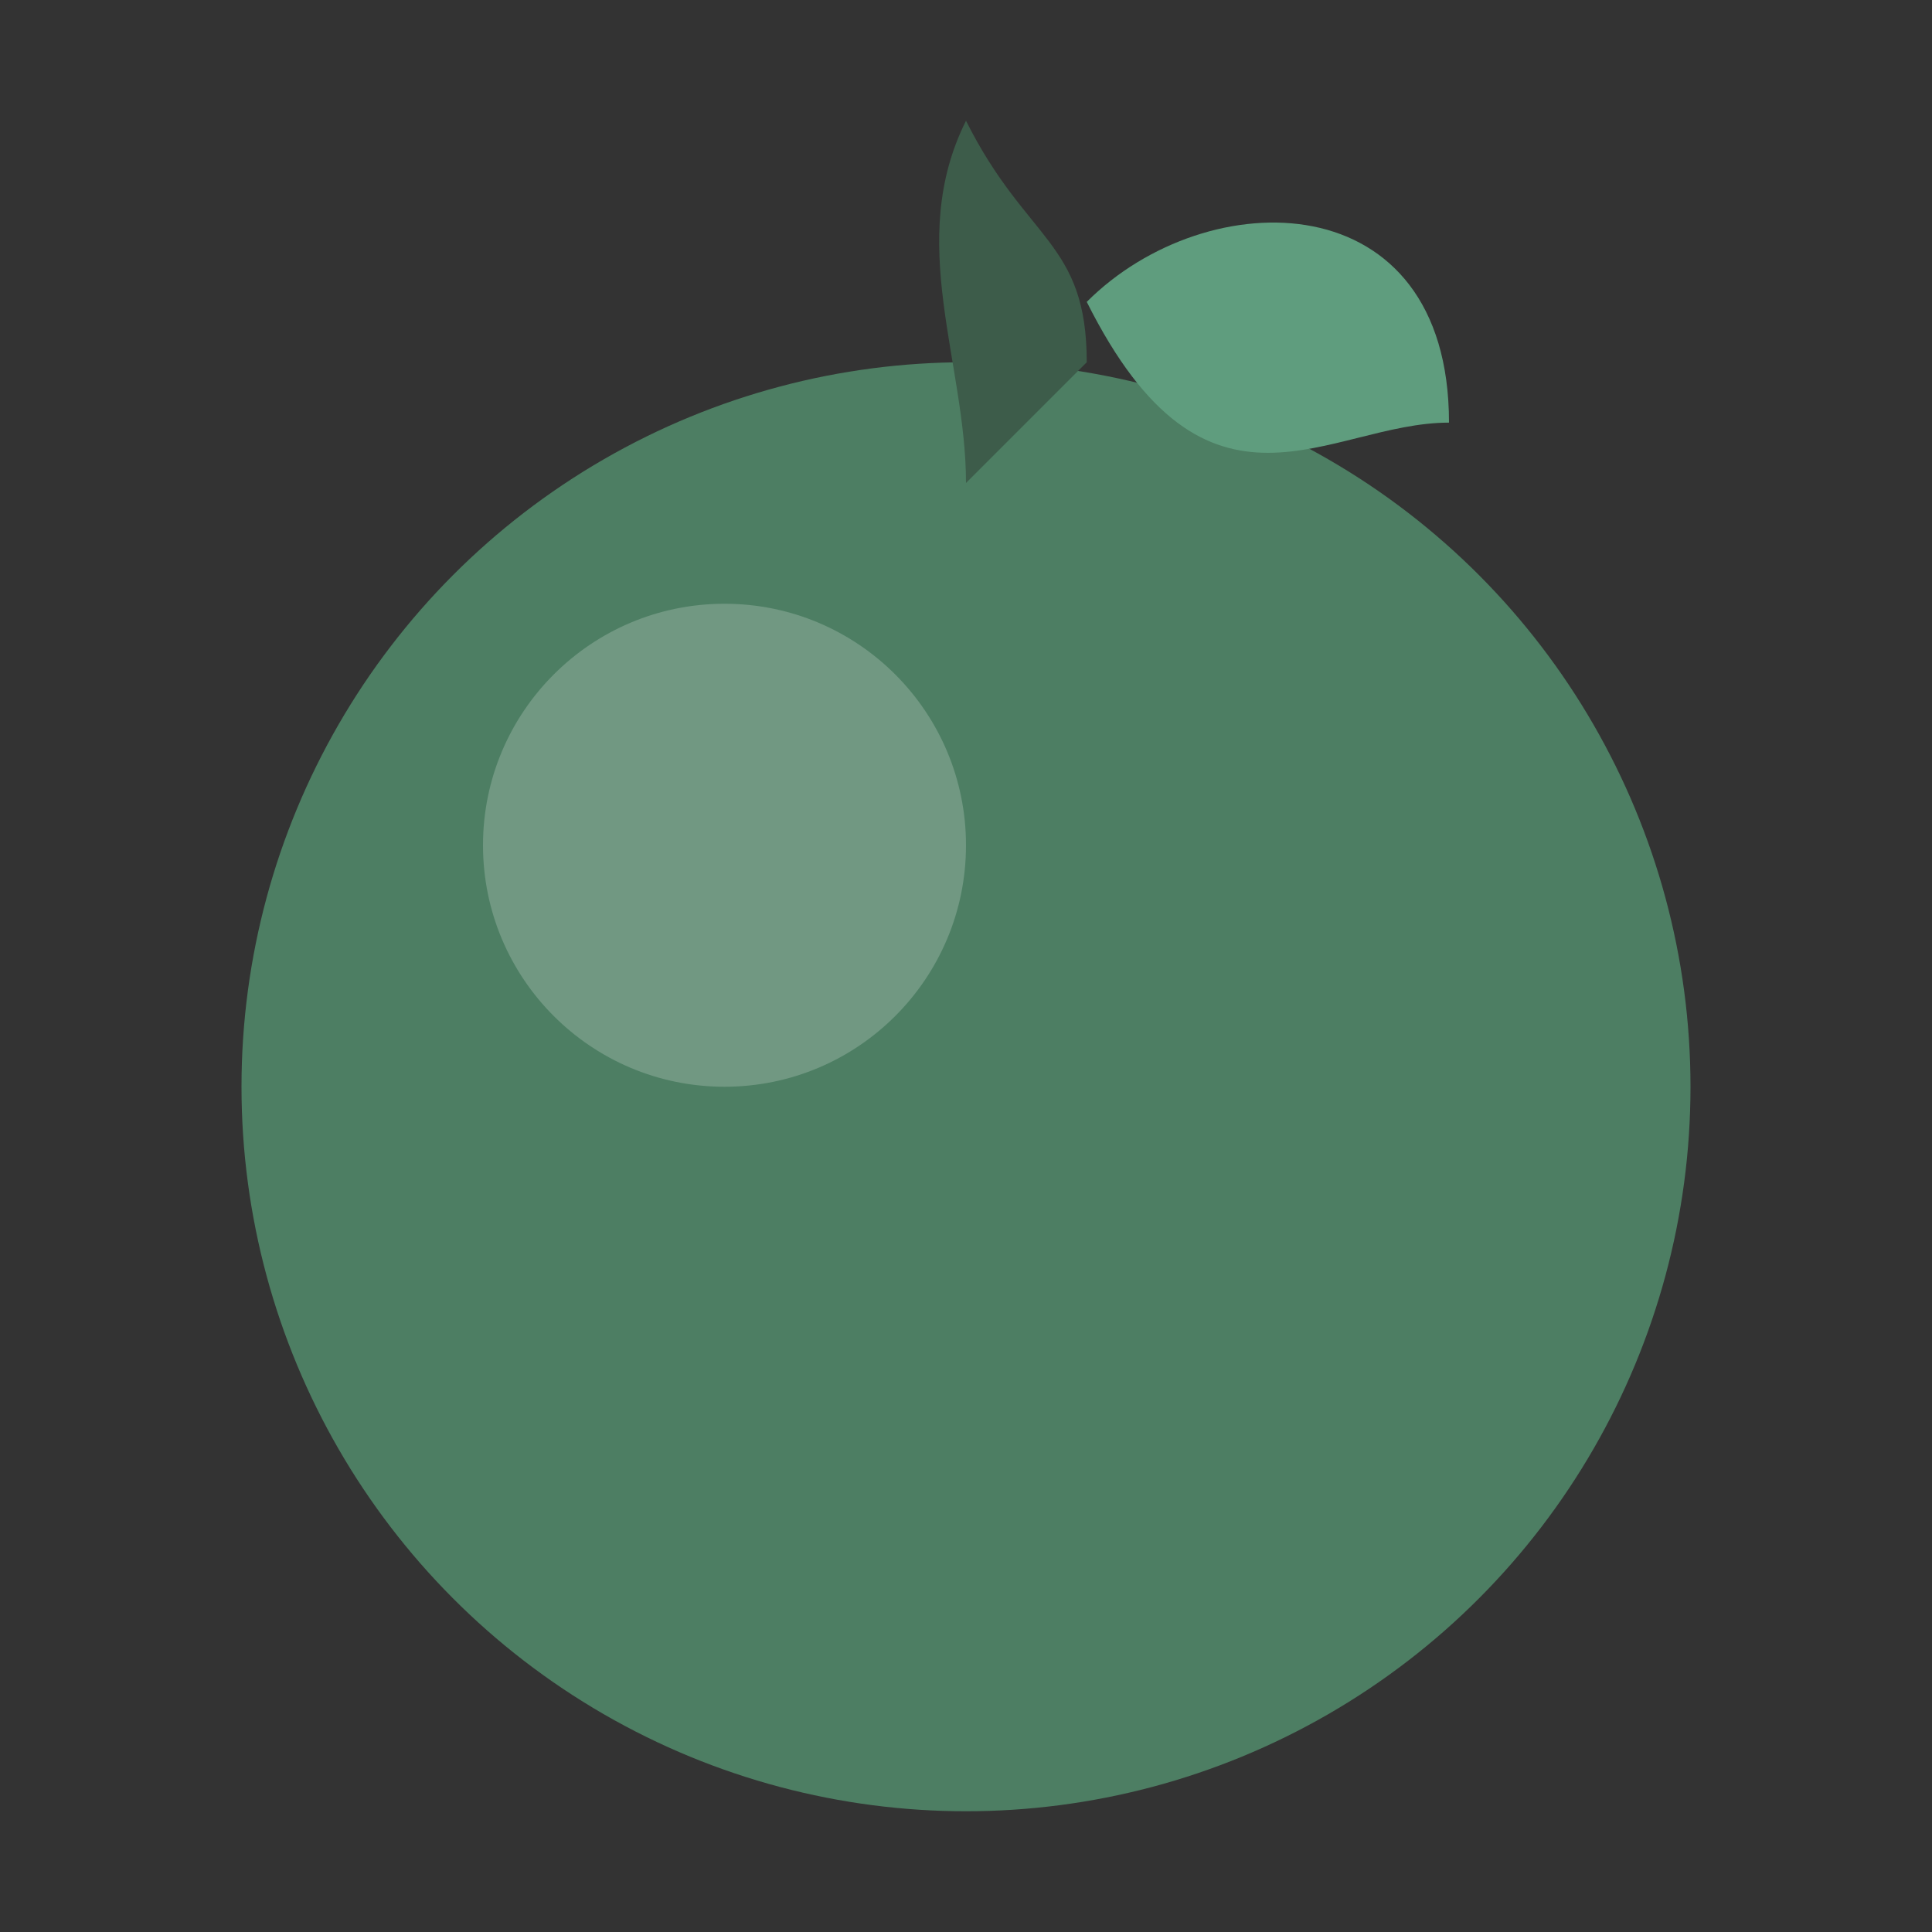 <?xml version="1.0" encoding="UTF-8"?>
<svg xmlns="http://www.w3.org/2000/svg" viewBox="0 0 32 32">
  <rect x="0" y="0" width="32" height="32" fill="#333333" stroke="none"/>
  <g>
    <!-- Apple shape - more round -->
    <circle cx="16" cy="18" r="12" fill="#4D7E63"/>
    
    <!-- Small dent at top -->
    <path d="M16,6 C14,6 14,8 16,8 C18,8 18,6 16,6" fill="#4D7E63"/>
    
    <!-- Stem -->
    <path d="M16,8 C16,6 15,4 16,2 C17,4 18,4 18,6" fill="#3D5C4A"/>
    
    <!-- Leaf -->
    <path d="M18,5 C20,3 24,3 24,7 C22,7 20,9 18,5" fill="#5F9D7E"/>
    
    <!-- Shine -->
    <circle cx="12" cy="14" r="4" fill="#ffffff" fill-opacity="0.2"/>
  </g>
</svg>